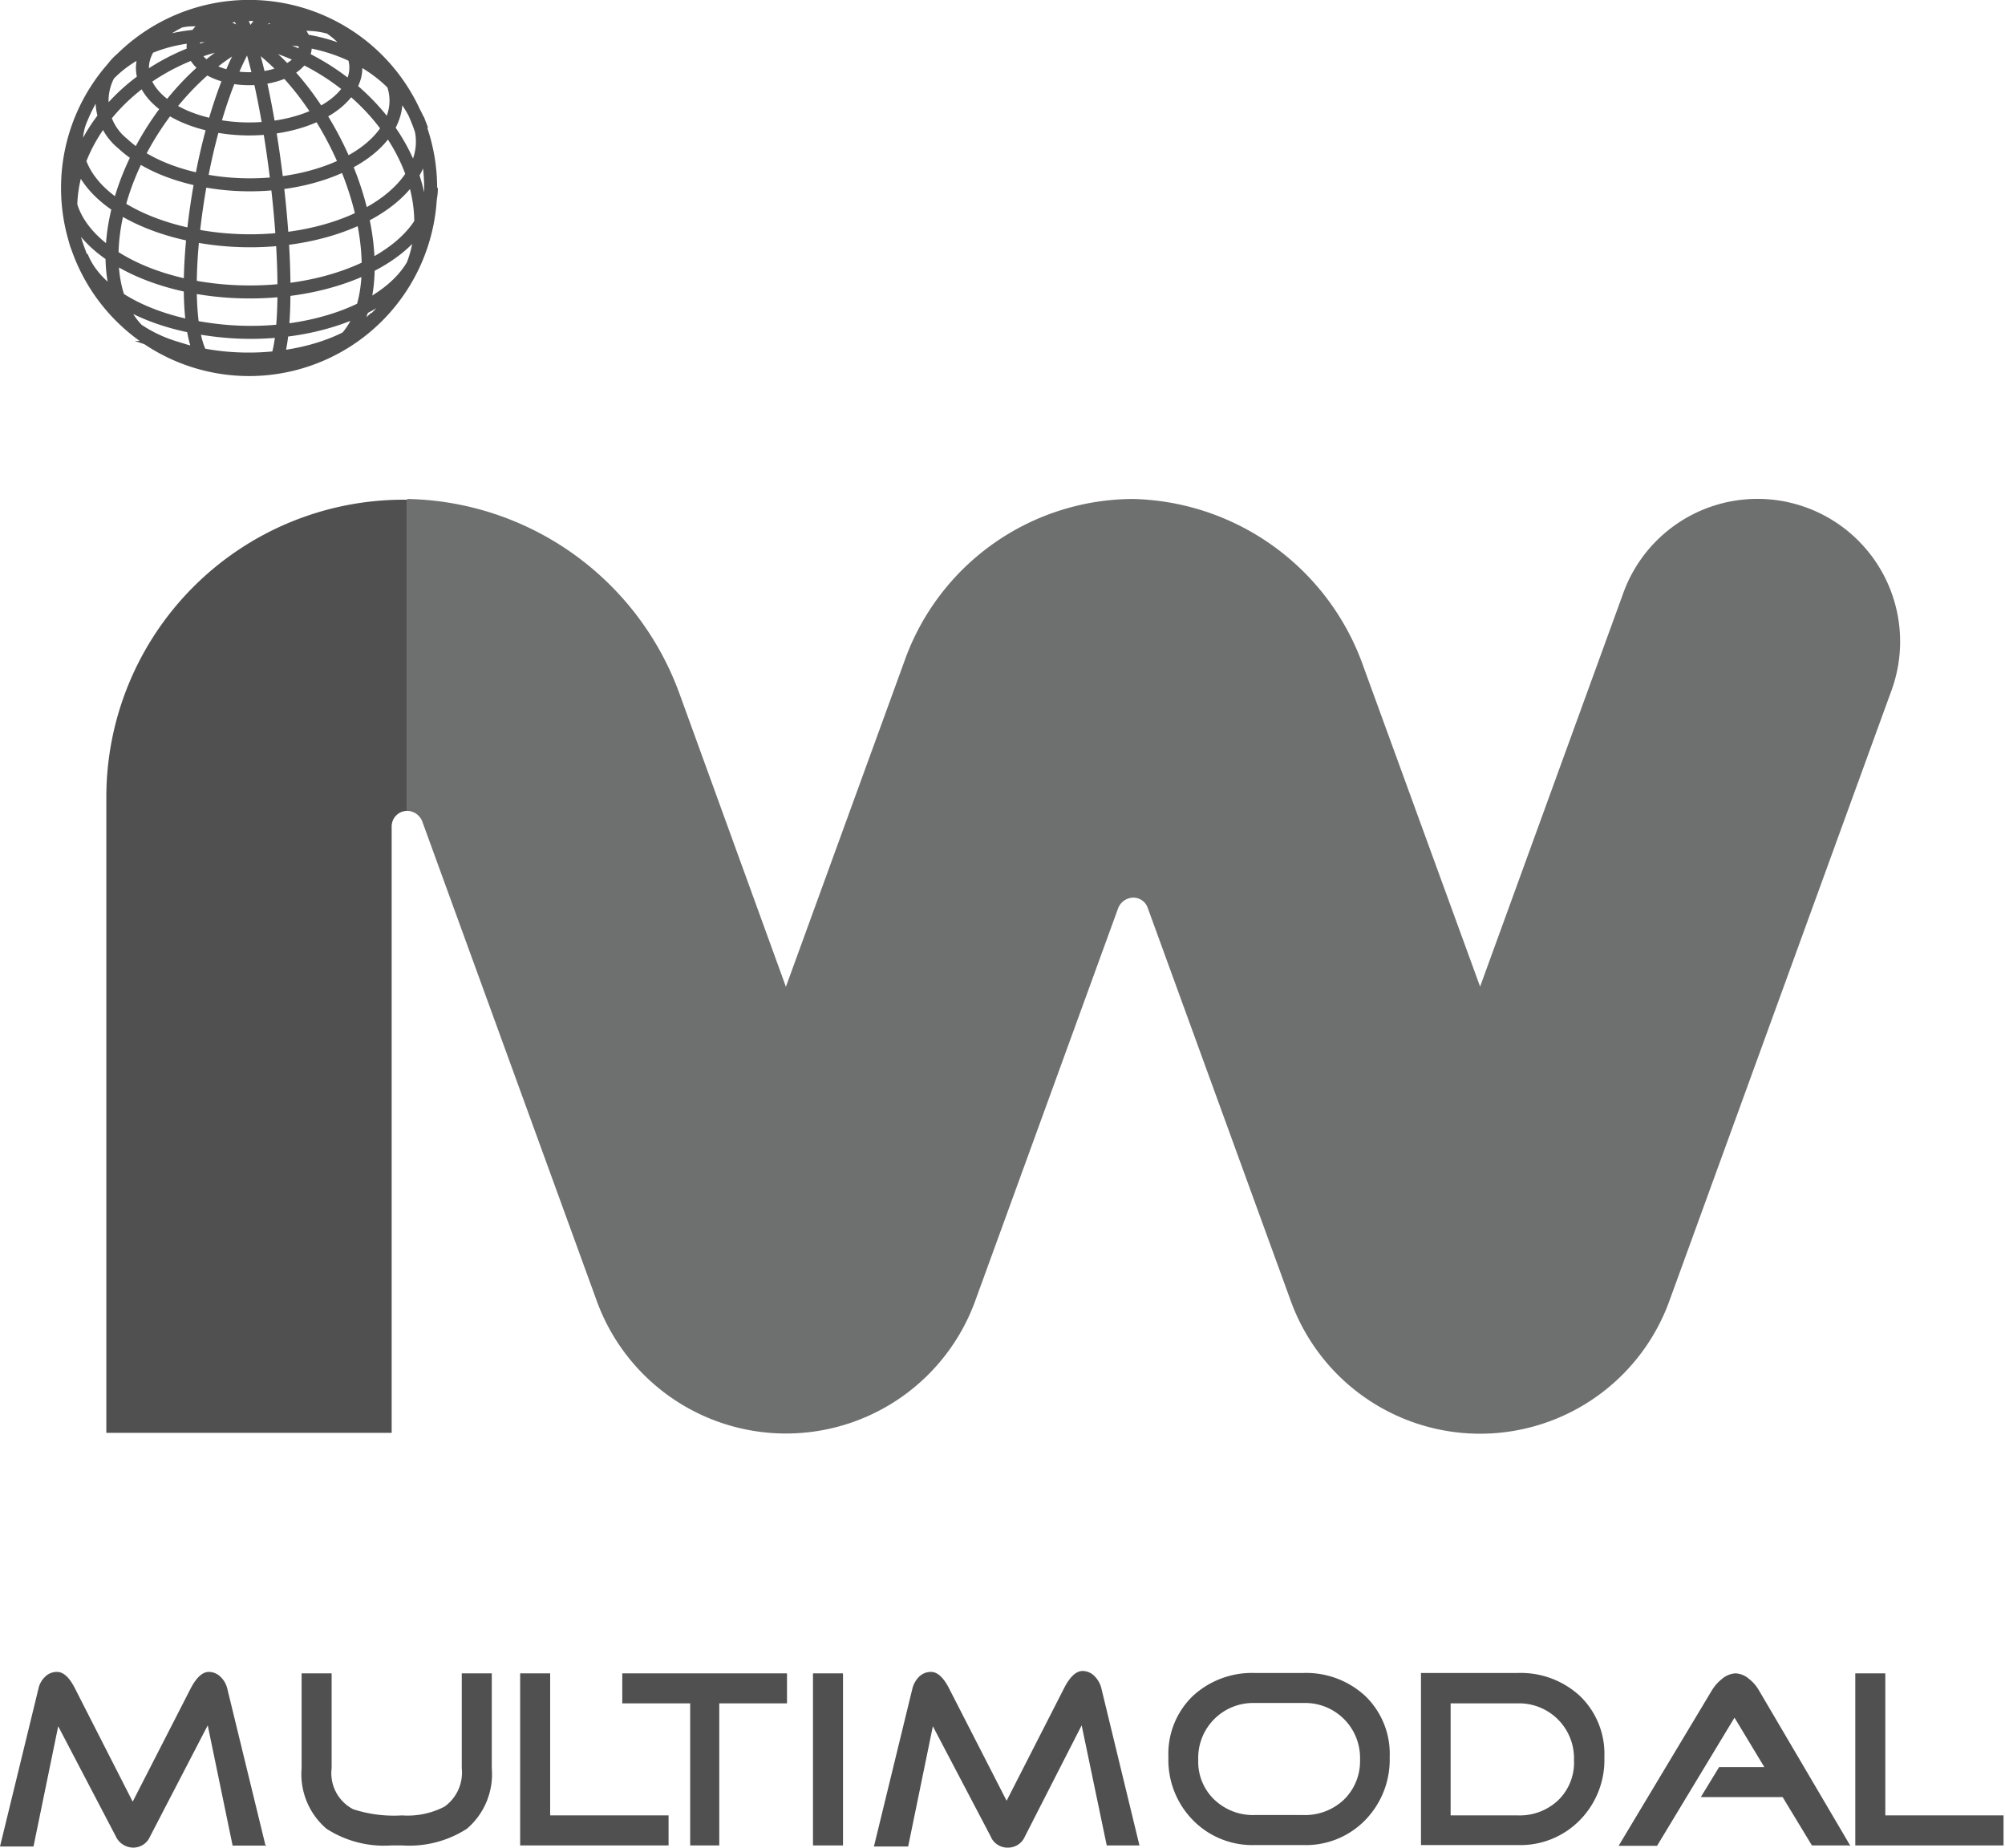 <?xml version="1.0" encoding="UTF-8"?> <svg xmlns="http://www.w3.org/2000/svg" viewBox="0 0 109.55 100.94"> <defs> <style>.cls-1{fill:#505050;}.cls-1,.cls-2{fill-rule:evenodd;}.cls-2{fill:#6e6f6f;}.cls-3{fill:none;stroke:#505050;stroke-miterlimit:22.93;stroke-width:0.71px;}</style> </defs> <title>Мултимодал</title> <g id="Слой_2" data-name="Слой 2"> <g id="Слой_1-2" data-name="Слой 1"> <path class="cls-1" d="M14.56,100.83H12.71l-1.36-6.57L8.2,100.33a1,1,0,0,1-.88.61,1.06,1.06,0,0,1-1-.63l-3.14-6-1.35,6.57H0l2.1-8.62a1.24,1.24,0,0,1,.36-.65.91.91,0,0,1,.65-.27q.54,0,1,.93l3.14,6.16,3.16-6.17c.32-.62.66-.92,1-.92a.92.92,0,0,1,.66.29,1.31,1.31,0,0,1,.35.63l2.1,8.62ZM26.87,96.6a3.92,3.92,0,0,1-1.36,3.31,5.81,5.81,0,0,1-3.55.91h-.57a5.79,5.79,0,0,1-3.55-.91,3.92,3.92,0,0,1-1.36-3.31V91.42h1.64V96.6a2.22,2.22,0,0,0,1.17,2.24,7.14,7.14,0,0,0,2.67.34,4.38,4.38,0,0,0,2.33-.48,2.29,2.29,0,0,0,.94-2.1V91.42h1.64V96.6Zm9.66,4.22H28.42v-9.4h1.64v7.76h6.47v1.64ZM43,93.06h-3.7v7.76H37.71V93.06H34V91.42h9v1.64Zm3,7.76H44.42v-9.4h1.64v9.4Zm16.25,0H60.47L59.1,94.26,56,100.33a1,1,0,0,1-.88.61,1,1,0,0,1-1-.63l-3.15-6-1.35,6.57H47.75l2.1-8.62a1.4,1.4,0,0,1,.36-.65.93.93,0,0,1,.66-.27c.35,0,.69.31,1,.93L55,98.38l3.15-6.17c.32-.62.66-.92,1-.92a.91.91,0,0,1,.66.29,1.41,1.41,0,0,1,.36.63l2.09,8.62ZM75.93,96a4.73,4.73,0,0,1-1.34,3.44,4.52,4.52,0,0,1-3.39,1.36H68.57a4.54,4.54,0,0,1-3.39-1.36A4.69,4.69,0,0,1,63.84,96a4.39,4.39,0,0,1,1.32-3.33,4.76,4.76,0,0,1,3.41-1.27H71.2a4.75,4.75,0,0,1,3.41,1.27A4.39,4.39,0,0,1,75.93,96Zm-1.62.14a3,3,0,0,0-3.11-3.1H68.57a3,3,0,0,0-3.1,3.1,2.86,2.86,0,0,0,.88,2.18,3.06,3.06,0,0,0,2.22.84H71.2a3.09,3.09,0,0,0,2.23-.84,2.93,2.93,0,0,0,.88-2.18ZM87.66,96a4.69,4.69,0,0,1-1.34,3.44,4.54,4.54,0,0,1-3.39,1.36H77.64v-9.4h5.29a4.76,4.76,0,0,1,3.41,1.27A4.39,4.39,0,0,1,87.66,96ZM86,96.16a3,3,0,0,0-3.1-3.1H79.26v6.12h3.67a3.06,3.06,0,0,0,2.22-.84A2.86,2.86,0,0,0,86,96.16Zm15,4.66H99L97.4,98.18H92.93l1-1.64H96.4l-1.63-2.7-4.23,7h-2.1l5.1-8.5a2.35,2.35,0,0,1,.54-.61,1.25,1.25,0,0,1,.74-.31,1.2,1.2,0,0,1,.74.3,2.14,2.14,0,0,1,.54.62l5,8.5Zm8.47,0h-8.1v-9.4h1.64v7.76h6.46v1.64Z"></path> <path class="cls-2" d="M22.25,44.3h0a.9.9,0,0,1,.83.6L32.58,71a11,11,0,0,0,20.69.11L61.1,49.6a.91.91,0,0,1,.81-.56.83.83,0,0,1,.8.56l7.83,21.51a11,11,0,0,0,20.68-.06l12.15-33.39a7.79,7.79,0,0,0-14.69-5.22L80.87,53.9,74.5,36.43a13.69,13.69,0,0,0-12.59-9.17,13.3,13.3,0,0,0-12.5,8.88L42.94,53.91l-5.81-16A16.15,16.15,0,0,0,22.25,27.26v17Z"></path> <path class="cls-1" d="M22.25,44.3v-17H22A16.25,16.25,0,0,0,5.81,43.53V78.28H21.4V45.15a.85.85,0,0,1,.85-.85Z"></path> <path class="cls-3" d="M23.53,10.28A9.92,9.92,0,1,1,13.61.35a9.92,9.92,0,0,1,9.92,9.93ZM11.68,20C10.25,19.73,10,15.14,11,9.76S14.1.26,15.53.54h0m-7.39,18c-2.82-1.87-2.67-7.09.35-11.66S16.24.13,19.07,2h0M4.21,13.46c-1.41-4.17,1.65-9,6.84-10.74s10.54.2,12,4.37h0M5.1,5.17C7.28,1.53,12.86.87,17.56,3.69s6.74,8.05,4.55,11.69M9.18,1.4C11.81.08,15.93,3,18.38,7.9s2.29,9.94-.35,11.25M12.51.42c.85-.1,2,4.24,2.64,9.68s.41,9.94-.44,10m5.81-2.75c-2.26,2.19-7.18,2.92-11,1.63A7.6,7.6,0,0,1,6.7,17.39M22.79,14c-1.18,2.91-6.26,4.72-11.33,4-3.5-.47-6.23-2-7-4m19.11-3.74c0,3.14-4.44,5.69-9.92,5.69s-9.92-2.55-9.92-5.69h0m19.1-3.75c1.19,2.91-2,5.82-7,6.5S5.6,11.91,4.42,9a3.21,3.21,0,0,1,0-2.47m16.1-3.37c2.25,2.19,1,5-2.83,6.3S9,10,6.7,7.84a3,3,0,0,1,0-4.68M15.16.48c3.11.49,4.93,2.33,4.07,4.11s-4.08,2.83-7.18,2.33S7.13,4.59,8,2.81c.54-1.13,2.09-2,4.06-2.33m4.62,2.07c0,1-1.37,1.75-3.06,1.75s-3.07-.78-3.07-1.75S11.91.79,13.61.79s3.06.79,3.06,1.76Z"></path> </g> </g> </svg> 